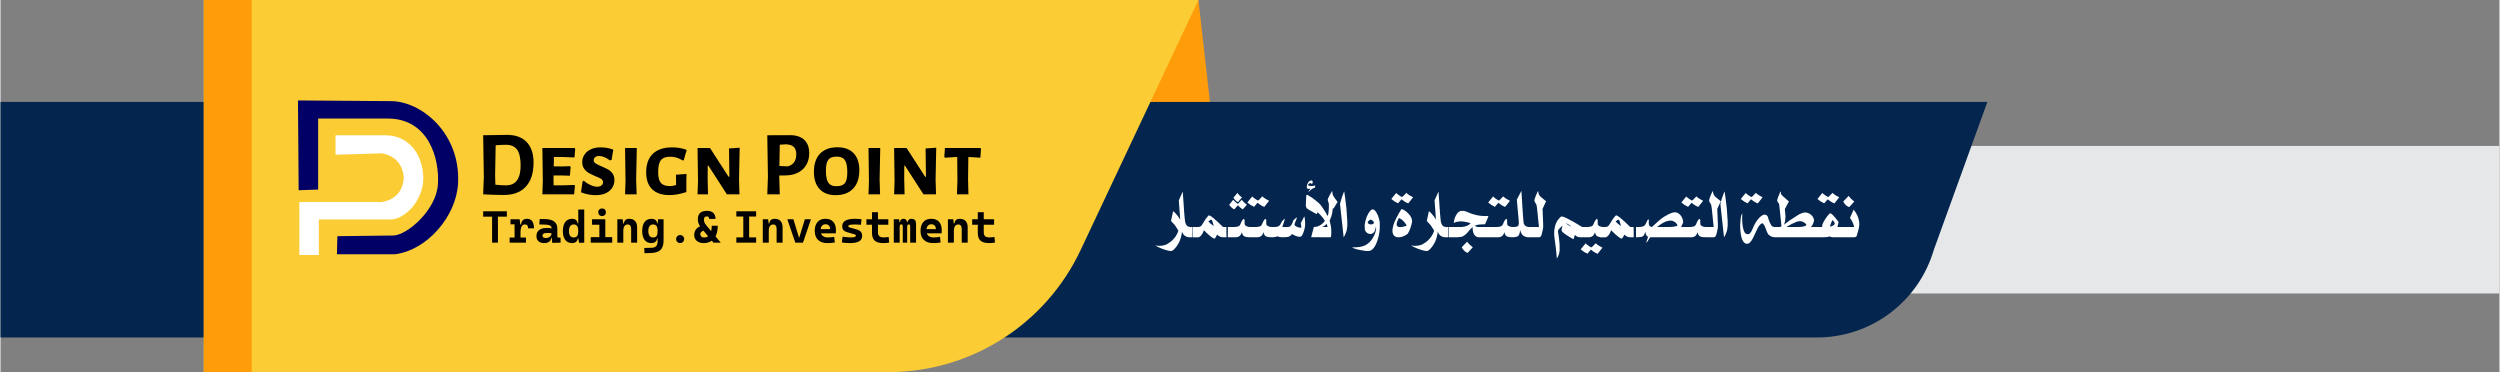 <?xml version="1.0" encoding="UTF-8"?> <svg xmlns="http://www.w3.org/2000/svg" xmlns:xlink="http://www.w3.org/1999/xlink" xmlns:xodm="http://www.corel.com/coreldraw/odm/2003" xml:space="preserve" width="3.5in" height="0.521in" version="1.1" shape-rendering="geometricPrecision" text-rendering="geometricPrecision" image-rendering="optimizeQuality" fill-rule="evenodd" clip-rule="evenodd" viewBox="0 0 4528.35 674.35"><rect x="0" y="0" width="4528.35" height="674.35" fill="#808080" stroke="none"/> <g id="Layer_x0020_1">  <polygon fill="#E6E7E8" fill-rule="nonzero" points="2925.6,531.81 4528.35,531.81 4528.35,264.44 2925.6,264.44 "></polygon> <polygon fill="#FE9C0A" fill-rule="nonzero" points="2170.75,0 2211.15,358.11 1691.55,336.44 "></polygon> <path fill="#03254E" fill-rule="nonzero" d="M3291.4 611.56l-3291.4 0 0 -426.87 3600.31 0 -97.08 268.15c-27.53,94.08 -113.8,158.72 -211.82,158.72z"></path> <path fill="#FBCC34" fill-rule="nonzero" d="M2170.75 0l-213.57 453.29c-63.58,134.94 -199.34,221.06 -348.52,221.06l-1240.31 0 0 -674.35 1802.4 0z"></path> <polygon fill="#FE9C0A" fill-rule="nonzero" points="368.35,674.35 455.17,674.35 455.17,0 368.35,0 "></polygon> <path fill="#000066" d="M540.27 344.73l-1.26 -162.73 169.04 1.26c54.27,0.41 125.68,57.69 121.1,148.85 -3.02,60.07 -56.68,121.85 -114.73,128.67l-104.79 0 0.8 -32.79 101.41 -1.26c24.39,-0.3 77.36,-45.36 80.73,-92.08 3.37,-46.73 -16.62,-119.84 -90.83,-119.84l-126.14 0 0 128.67 -35.32 1.26z"></path> <path fill="white" d="M607.13 280.4l0 -35.32 89.56 0c48.58,0 69.58,42.01 69.38,78.21 -0.22,41.26 -34.15,74.42 -59.29,74.42l-129.93 0 0 64.33 -35.32 0 0 -95.87 148.85 0c26.54,-4.36 38.91,-21.25 40.36,-44.15 -2.12,-25.08 -15.71,-39.25 -39.1,-44.15l-84.52 2.52z"></path> <path fill="black" fill-rule="nonzero" d="M917.72 244.41c15.46,0 27.44,4.32 35.75,12.97 8.31,8.64 12.47,21.12 12.47,37.25 0,18.95 -4.66,33.42 -13.97,43.56 -9.31,10.15 -22.61,15.13 -39.91,15.13 -5.15,0 -11.47,-0.17 -18.62,-0.33 -7.31,-0.17 -13.64,-0.5 -18.79,-0.84l1.17 -31.92 -1.17 -75.16 43.07 -0.66zm-1.66 91.45c17.62,0 26.44,-11.97 26.44,-36.08 0,-13.14 -2.16,-22.61 -6.32,-28.6 -4.32,-5.82 -10.97,-8.81 -20.12,-8.81 -5.82,0 -12.14,0.34 -18.79,0.83l-1 55.04 0.5 16.46c7.81,0.83 14.14,1.16 19.29,1.16z"></path> <path fill="black" fill-rule="nonzero" d="M1039.6 335.2l1.33 1.33 -1.5 15.63 -57.53 0 0.83 -24.94 -0.83 -59.03 58.36 0 1.17 1.66 -1.33 15.46 -21.62 -0.83 -15.63 0 -0.33 16.96 14.97 0.17 14.47 -0.5 1.16 1.5 -1.33 15.8 -15.8 -0.5 -13.8 0 -0.16 7.31 0.33 10.64 14.63 0 22.62 -0.66zm47.89 -68.18c7.98,0 15.63,1.33 22.95,4.16l-3.16 18.63 -2.99 0.83c-3.49,-2.66 -6.99,-4.66 -10.31,-5.99 -3.33,-1.33 -6.32,-2 -9.14,-2 -3.16,0 -5.49,0.67 -7.31,2.16 -1.83,1.49 -2.66,3.32 -2.66,5.49 0,2.33 1.17,4.16 3.33,5.65 2.16,1.5 5.65,3.32 10.48,5.32 4.99,2.16 9.14,3.99 12.3,5.82 3.16,1.83 5.82,4.16 8.15,7.31 2.16,3.16 3.33,7.15 3.33,11.97 0,4.82 -1.16,9.15 -3.66,13.3 -2.5,4.16 -6.32,7.65 -11.31,10.15 -5.15,2.49 -11.31,3.82 -18.79,3.82 -3.99,0 -8.31,-0.33 -12.97,-1.16 -4.82,-1 -9.31,-2.16 -13.8,-3.99l2.83 -19.62 2.16 -1.5c3.66,3.33 7.81,5.99 12.3,7.98 4.49,2 8.65,3 12.14,3 3.16,0 5.65,-0.83 7.65,-2.33 1.83,-1.5 2.83,-3.49 2.83,-5.82 0,-2.49 -1.17,-4.49 -3.33,-5.99 -2.33,-1.49 -5.82,-3.16 -10.64,-4.99 -4.99,-2.16 -8.98,-4.16 -12.14,-5.99 -3.16,-1.83 -5.99,-4.32 -8.15,-7.48 -2.33,-3.16 -3.49,-7.15 -3.49,-11.98 0,-4.99 1.33,-9.48 4.16,-13.64 2.66,-4.16 6.48,-7.31 11.64,-9.64 4.99,-2.33 10.81,-3.49 17.62,-3.49zm64.35 58.2l0.84 26.94 -20.95 0 0.83 -24.94 -0.83 -59.03 21.28 0 -1.17 57.03z"></path> <path fill="black" fill-rule="nonzero" d="M1217.19 267.02c9.31,0 18.12,1.5 26.27,4.66l-5.49 18.96 -1.83 0c-4.32,-2.5 -8.14,-4.16 -11.47,-5.15 -3.49,-1 -7.15,-1.5 -11.31,-1.5 -7.65,0 -13.14,2 -16.46,5.99 -3.49,4.16 -5.15,11.14 -5.15,21.12 0,6.65 0.67,11.81 2.16,15.63 1.5,3.83 3.83,6.48 6.99,7.98 3.16,1.66 7.31,2.5 12.8,2.5 3.33,0 6.82,-0.67 10.48,-2l0 -5.32 -0.17 -13.3 19.12 -1.33 -0.33 11.14 0 21.62c-10.81,3.66 -21.12,5.49 -30.6,5.49 -13.97,0 -24.44,-3.65 -31.59,-10.8 -7.15,-7.15 -10.64,-17.3 -10.64,-30.6 0,-14.63 4.16,-25.77 12.3,-33.59 8.15,-7.65 19.79,-11.48 34.92,-11.48zm121.05 58.53l0.83 26.6 -22.78 0 -33.59 -52.04 -1.17 0 -0.17 22.62 0.67 29.43 -18.95 0 0.83 -24.61 -0.83 -59.36 22.61 0 33.59 52.05 1.5 0 -0.66 -51.22 19.28 -1.33 -1.16 57.87zm92.29 -80.65c11.14,0 19.79,2.83 25.94,8.48 5.99,5.65 8.98,13.8 8.98,24.28 0,8.14 -1.83,15.13 -5.32,21.12 -3.49,6.15 -8.65,10.8 -15.13,14.14 -6.65,3.32 -14.47,4.99 -23.28,4.99l-10.64 0 0 0.33 1 33.92 -22.62 0 1.16 -31.92 -1.16 -75.16 41.07 -0.17zm-3.83 56.54c10.14,-2.83 15.3,-10.15 15.3,-21.79 0,-5.99 -1.5,-10.47 -4.49,-13.47 -3.16,-2.83 -7.81,-4.49 -14.14,-4.66l-11.3 0.67 -0.67 38.58 15.3 0.67zm89.96 -34.59c12.64,0 22.45,3.66 29.27,10.81 6.82,7.15 10.31,17.46 10.31,30.59 0,14.47 -3.66,25.61 -11.15,33.43 -7.48,7.98 -18.12,11.97 -31.76,11.97 -12.47,0 -22.28,-3.66 -29.1,-11.14 -6.82,-7.31 -10.3,-17.62 -10.3,-31.09 0,-14.14 3.65,-25.11 11.13,-32.93 7.49,-7.81 17.96,-11.64 31.6,-11.64zm-1.83 16.96c-6.82,0 -11.81,1.82 -14.63,5.49 -2.99,3.83 -4.49,10.14 -4.49,19.29 0,7.31 0.66,12.97 1.99,17.13 1.17,4.16 3.33,7.15 6.16,8.98 2.82,1.83 6.48,2.66 11.3,2.66 6.98,0 11.98,-1.83 14.97,-5.49 2.83,-3.66 4.32,-10.14 4.32,-19.29 0,-7.31 -0.67,-13.14 -2,-17.29 -1.33,-4.16 -3.32,-6.98 -6.15,-8.81 -2.83,-1.83 -6.65,-2.66 -11.48,-2.66z"></path> <path fill="black" fill-rule="nonzero" d="M1592.99 325.23l0.84 26.94 -20.95 0 0.83 -24.94 -0.83 -59.03 21.28 0 -1.17 57.03zm101.44 0.33l0.83 26.6 -22.78 0 -33.58 -52.04 -1.17 0 -0.17 22.62 0.67 29.43 -18.95 0 0.83 -24.61 -0.83 -59.36 22.61 0 33.59 52.05 1.5 0 -0.67 -51.22 19.29 -1.33 -1.16 57.87z"></path> <polygon fill="black" fill-rule="nonzero" points="1776.74,269.85 1775.57,285.82 1758.61,284.65 1753.79,284.65 1753.29,325.23 1753.96,352.16 1733.17,352.16 1734,327.22 1733.67,284.65 1728.85,284.65 1711.55,285.82 1710.22,284.16 1711.39,268.19 1775.57,268.19 "></polygon> <path fill="black" fill-rule="nonzero" d="M890.81 439.69l0 -56.82 10.55 0 0 56.82 -10.55 0zm-16.16 -47.09l0 -9.72 42.88 0 0 9.72 -42.88 0z"></path> <path fill="black" fill-rule="nonzero" d="M942.29 421.44l-2.48 -14.6 3.64 0c0.42,-6.91 4.03,-10.37 10.82,-10.37 4.02,0 7.1,1.47 9.24,4.44 2.14,2.96 3.21,7.22 3.21,12.81l-10.78 0c0,-2.51 -0.45,-4.31 -1.37,-5.41 -0.9,-1.09 -2.38,-1.64 -4.43,-1.64 -2.63,0 -4.61,1.27 -5.91,3.82 -1.3,2.54 -1.95,6.19 -1.95,10.94zm-19.72 18.25l0 -9.29 29.62 0 0 9.29 -29.62 0zm8.94 0l0 -42.41 9.19 0 1.59 12.15 0 30.25 -10.78 0zm-7.35 -33.13l0 -9.27 15.97 0 0.79 9.27 -16.76 0z"></path> <path fill="black" fill-rule="nonzero" d="M999.72 440.09l-0.92 -12.57 -0.16 -5.52 0 -8.28c0,-2.27 -0.97,-3.93 -2.89,-4.99 -1.94,-1.05 -4.8,-1.64 -8.61,-1.75l-10.82 -0.27 0.8 -9.85 9.23 0.13c7.66,0.11 13.36,1.62 17.09,4.55 3.72,2.9 5.59,7.17 5.59,12.78l0 15.68 5.86 0.88 0 8.81 -15.16 0.4zm-14.34 0.41c-4.49,0 -8,-1.11 -10.49,-3.33 -2.51,-2.21 -3.76,-5.35 -3.76,-9.44 0,-4.75 1.65,-8.38 4.92,-10.92 3.27,-2.53 7.92,-3.8 13.93,-3.8 2.32,0 4.32,0.12 6.01,0.36 1.69,0.24 3.41,0.61 5.14,1.12l-1.76 8.44c-1.71,-0.4 -3.24,-0.63 -4.59,-0.7 -1.36,-0.07 -2.78,-0.1 -4.28,-0.1 -5.59,0 -8.38,1.6 -8.38,4.79 0,1.45 0.5,2.54 1.51,3.31 1.02,0.76 2.5,1.15 4.45,1.15 2.34,0 4.29,-0.45 5.86,-1.32 1.58,-0.89 2.76,-2.01 3.55,-3.36 0.77,-1.37 1.17,-2.76 1.17,-4.21l0 -2.64 1.51 10.89 -3.39 0 1.4 -1.29c-0.08,2.46 -0.64,4.51 -1.68,6.15 -1.03,1.64 -2.5,2.87 -4.38,3.67 -1.88,0.82 -4.12,1.23 -6.73,1.23z"></path> <path fill="black" fill-rule="nonzero" d="M1035.66 440.49c-5.25,0 -9.33,-1.89 -12.25,-5.68 -2.91,-3.8 -4.38,-9.22 -4.38,-16.29 0,-7 1.46,-12.44 4.38,-16.28 2.92,-3.84 7.02,-5.76 12.32,-5.76 3.1,0 5.44,0.69 7.05,2.1 1.6,1.39 2.65,3.52 3.13,6.38l3.52 0 -2.49 13.56c0,-4.11 -0.68,-7.1 -2.06,-9 -1.36,-1.89 -3.43,-2.84 -6.2,-2.84 -2.74,0 -4.87,1.03 -6.35,3.1 -1.49,2.06 -2.24,4.99 -2.24,8.74 0,3.89 0.72,6.83 2.19,8.81 1.44,1.97 3.58,2.96 6.4,2.96 3.08,0 5.24,-0.95 6.45,-2.82 1.21,-1.85 1.81,-4.85 1.81,-8.96l2.88 13.48 -3.75 0c-0.42,2.84 -1.53,4.96 -3.31,6.36 -1.78,1.42 -4.16,2.13 -7.11,2.13zm12.86 -0.41l-1.57 -8.4 0 -52.02 10.82 0 0 60.02 -9.26 0.4z"></path> <path fill="black" fill-rule="nonzero" d="M1085.17 439.69l0 -40.02 10.78 0 0 40.02 -10.78 0zm-15.64 0l0 -9.99 16.45 0 0 9.99 -16.45 0zm25.63 0l0 -9.99 13.33 0 0 9.99 -13.33 0zm-23.24 -32.41l0 -9.99 24.03 0 0 9.99 -24.03 0zm18.17 -15.72c-2.06,0 -3.72,-0.64 -4.99,-1.93 -1.28,-1.28 -1.93,-2.95 -1.93,-5 0,-2.06 0.64,-3.73 1.93,-5 1.27,-1.28 2.93,-1.93 4.99,-1.93 2.05,0 3.71,0.64 4.99,1.93 1.28,1.27 1.92,2.93 1.92,5 0,2.05 -0.64,3.71 -1.92,5 -1.28,1.28 -2.94,1.93 -4.99,1.93z"></path> <path fill="black" fill-rule="nonzero" d="M1142.79 439.69l0 -24.92c0,-2.57 -0.52,-4.53 -1.57,-5.93 -1.06,-1.38 -2.55,-2.07 -4.5,-2.07 -5.42,0 -8.15,3.92 -8.15,11.76l-2.47 -13.56 3.51 0c0.4,-2.86 1.36,-4.99 2.9,-6.38 1.55,-1.41 3.9,-2.1 7.03,-2.1 4.47,0 7.94,1.37 10.39,4.08 2.44,2.72 3.66,6.56 3.66,11.53l0 27.6 -10.82 0zm-25.04 0l0 -42.41 9.66 0 1.16 8.96 0 33.45 -10.82 0z"></path> <path fill="black" fill-rule="nonzero" d="M1166.92 458.81l-0.4 -9.44 13.57 -0.39c3.72,-0.11 6.43,-1.15 8.11,-3.1 1.68,-1.97 2.51,-4.85 2.51,-8.67l0 -30.96 0.8 -8.96 10.02 0 0 38.65c0,7.54 -1.77,13.11 -5.3,16.7 -3.54,3.58 -9.18,5.52 -16.94,5.78l-12.37 0.4zm12.5 -18.32c-5.25,0 -9.33,-1.89 -12.24,-5.68 -2.92,-3.8 -4.38,-9.22 -4.38,-16.29 0,-7 1.46,-12.44 4.38,-16.28 2.91,-3.84 7.01,-5.76 12.32,-5.76 3.22,0 5.67,0.69 7.34,2.1 1.67,1.39 2.74,3.52 3.24,6.38l3.12 0 -2.48 13.56c0,-4.11 -0.68,-7.1 -2.06,-9 -1.37,-1.89 -3.44,-2.84 -6.2,-2.84 -2.74,0 -4.86,1.03 -6.35,3.1 -1.48,2.06 -2.24,4.99 -2.24,8.74 0,3.89 0.72,6.83 2.18,8.81 1.45,1.97 3.59,2.96 6.41,2.96 3.08,0 5.24,-0.95 6.45,-2.82 1.21,-1.85 1.81,-4.85 1.81,-8.96l2.87 13.48 -3.74 0c-0.43,2.84 -1.53,4.96 -3.32,6.36 -1.78,1.42 -4.16,2.13 -7.11,2.13z"></path> <path fill="black" fill-rule="nonzero" d="M1231.54 440.49c-2.04,0 -3.75,-0.71 -5.15,-2.13 -1.42,-1.41 -2.11,-3.11 -2.11,-5.12 0,-2.05 0.7,-3.78 2.11,-5.21 1.41,-1.41 3.12,-2.11 5.15,-2.11 2.02,0 3.73,0.71 5.15,2.11 1.4,1.42 2.11,3.14 2.11,5.17 0,2.01 -0.71,3.71 -2.11,5.15 -1.42,1.42 -3.13,2.14 -5.15,2.14z"></path> <path fill="black" fill-rule="nonzero" d="M1291.91 439.69l-20.28 -24.32c-2.82,-3.33 -4.88,-6.38 -6.16,-9.12 -1.27,-2.75 -1.91,-5.51 -1.91,-8.25 0,-5.49 1.36,-9.52 4.09,-12.09 2.73,-2.55 7.02,-3.84 12.88,-3.84l-0.51 10.05c-1.84,0 -3.19,0.48 -4.06,1.44 -0.86,0.96 -1.29,2.47 -1.29,4.52 0,1.79 0.34,3.48 1.02,5.07 0.68,1.58 1.71,3.21 3.09,4.86l26.28 31.68 -13.14 0zm-17.97 0.8c-5.07,0 -9.14,-1.33 -12.24,-3.98 -3.11,-2.65 -4.66,-6.19 -4.66,-10.58 0,-4.65 1.37,-8.46 4.13,-11.45 2.77,-2.98 6.67,-4.86 11.72,-5.64l4.4 8.21c-2.9,0.47 -5.16,1.33 -6.77,2.59 -1.61,1.26 -2.41,2.77 -2.41,4.56 0,1.87 0.61,3.37 1.85,4.52 1.24,1.15 2.87,1.72 4.93,1.72 4.45,0 7.88,-1.86 10.3,-5.57 2.41,-3.73 3.63,-9 3.63,-15.83l10.94 0c0,10 -2.26,17.75 -6.77,23.23 -4.51,5.48 -10.86,8.22 -19.06,8.22zm10.22 -43.7c0,-1.49 -0.37,-2.64 -1.09,-3.46 -0.71,-0.82 -1.75,-1.22 -3.07,-1.22l0.51 -10.05c4.81,0 8.55,1.28 11.21,3.84 2.64,2.57 3.97,6.2 3.97,10.89l-11.53 0z"></path> <path fill="black" fill-rule="nonzero" d="M1346.02 439.69l0 -56.82 10.55 0 0 56.82 -10.55 0zm-12.62 0l0 -9.52 35.86 0 0 9.52 -35.86 0zm0 -47.34l0 -9.48 35.86 0 0 9.48 -35.86 0z"></path> <path fill="black" fill-rule="nonzero" d="M1406.35 439.69l0 -24.92c0,-2.57 -0.51,-4.53 -1.56,-5.93 -1.06,-1.38 -2.55,-2.07 -4.5,-2.07 -5.42,0 -8.15,3.92 -8.15,11.76l-2.47 -13.56 3.52 0c0.39,-2.86 1.36,-4.99 2.9,-6.38 1.55,-1.41 3.9,-2.1 7.03,-2.1 4.47,0 7.94,1.37 10.39,4.08 2.44,2.72 3.67,6.56 3.67,11.53l0 27.6 -10.82 0zm-25.03 0l0 -42.41 9.66 0 1.16 8.96 0 33.45 -10.82 0z"></path> <polygon fill="black" fill-rule="nonzero" points="1440.23,439.69 1425.74,397.28 1436.75,397.28 1446.81,430.17 1447.53,430.17 1457.59,397.28 1468.62,397.28 1454.13,439.69 "></polygon> <path fill="black" fill-rule="nonzero" d="M1498.45 440.49c-7.32,0 -12.97,-1.91 -16.97,-5.71 -3.99,-3.8 -6,-9.26 -6,-16.39 0,-6.92 1.7,-12.32 5.09,-16.16 3.4,-3.84 8.18,-5.76 14.35,-5.76 6.03,0 10.69,1.77 14,5.32 3.31,3.54 4.97,8.7 4.97,15.47 0,1.93 -0.09,3.76 -0.29,5.49l-31.02 0 0 -7.52 20.67 0c0,-2.85 -0.72,-5.04 -2.16,-6.57 -1.46,-1.52 -3.49,-2.28 -6.09,-2.28 -2.85,0 -5.04,1.01 -6.58,3.04 -1.56,2.01 -2.32,4.87 -2.32,8.58 0,4 1.15,7.04 3.45,9.12 2.3,2.08 5.58,3.13 9.84,3.13 1.95,0 3.85,-0.11 5.7,-0.3 1.84,-0.2 3.75,-0.47 5.68,-0.82l1.03 10.24c-2.71,0.47 -5.19,0.77 -7.43,0.91 -2.24,0.14 -4.21,0.2 -5.94,0.2z"></path> <path fill="black" fill-rule="nonzero" d="M1539.75 440.49c-3.23,0 -6.08,-0.11 -8.57,-0.3 -2.48,-0.2 -4.68,-0.5 -6.57,-0.9l1.28 -10.37c3.35,0.42 6.17,0.75 8.46,0.96 2.29,0.22 4.09,0.33 5.4,0.33 3.61,0 6.24,-0.24 7.86,-0.75 1.62,-0.49 2.43,-1.28 2.43,-2.37 0,-0.64 -0.19,-1.15 -0.6,-1.52 -0.39,-0.38 -1.03,-0.7 -1.91,-0.96l-13.78 -4c-2.82,-0.83 -4.95,-2.09 -6.36,-3.78 -1.43,-1.7 -2.14,-3.97 -2.14,-6.83 0,-4.56 1.92,-7.95 5.75,-10.17 3.83,-2.24 9.65,-3.35 17.45,-3.35 1.81,0 3.69,0.07 5.65,0.2 1.95,0.12 4.02,0.33 6.2,0.6l-1.16 10.04c-2.41,-0.22 -4.54,-0.36 -6.34,-0.44 -1.81,-0.08 -3.35,-0.12 -4.59,-0.12 -4.18,0 -7.21,0.23 -9.09,0.69 -1.88,0.47 -2.81,1.23 -2.81,2.31 0,0.65 0.19,1.17 0.57,1.53 0.38,0.37 0.99,0.67 1.81,0.9l11.87 3.29c3.64,0.98 6.37,2.42 8.17,4.29 1.78,1.88 2.68,4.33 2.68,7.35 0,4.51 -1.77,7.87 -5.34,10.07 -3.57,2.2 -9.01,3.3 -16.33,3.3z"></path> <path fill="black" fill-rule="nonzero" d="M1599.92 440.49c-7.29,0 -12.57,-1.47 -15.81,-4.41 -3.24,-2.94 -4.88,-7.63 -4.88,-14.08l0 -5.52 10.78 0 0 4.48c0,3.25 0.83,5.61 2.48,7.06 1.65,1.45 4.39,2.19 8.23,2.19 1.21,0 2.52,-0.08 3.91,-0.21 1.38,-0.15 2.97,-0.35 4.78,-0.59l0.97 10.12c-1.76,0.33 -3.48,0.56 -5.15,0.72 -1.68,0.16 -3.45,0.24 -5.32,0.24zm-20.69 -21.5l0 -34.53 10.78 0 0 34.53 -10.78 0zm-10.14 -11.76l0 -9.96 39.69 0 0 9.96 -39.69 0z"></path> <path fill="black" fill-rule="nonzero" d="M1648.4 439.69l0 -28.73c0,-2.92 -0.85,-4.4 -2.55,-4.4 -1.93,0 -2.88,1.58 -2.88,4.77l-2.87 -8.77 3.59 0c0.24,-1.88 0.98,-3.37 2.22,-4.45 1.24,-1.1 2.86,-1.62 4.89,-1.62 2.85,0 4.94,0.79 6.24,2.36 1.32,1.57 1.97,4.13 1.97,7.64l0 33.22 -10.62 0zm-29.71 0l0 -42.41 9.7 0 0.97 8.96 0 33.45 -10.67 0zm16.26 0l0 -29.53c0,-2.4 -0.86,-3.61 -2.57,-3.61 -2.02,0 -3.03,1.58 -3.03,4.77l-2.48 -8.77 3.04 0c0.59,-4.06 2.73,-6.08 6.42,-6.08 2.06,0 3.66,0.76 4.85,2.28 1.19,1.51 1.78,3.82 1.78,6.92l0 34.01 -8.02 0z"></path> <path fill="black" fill-rule="nonzero" d="M1690.13 440.49c-7.32,0 -12.97,-1.91 -16.97,-5.71 -3.99,-3.8 -6,-9.26 -6,-16.39 0,-6.92 1.7,-12.32 5.1,-16.16 3.39,-3.84 8.18,-5.76 14.35,-5.76 6.03,0 10.69,1.77 14,5.32 3.31,3.54 4.98,8.7 4.98,15.47 0,1.93 -0.1,3.76 -0.29,5.49l-31.02 0 0 -7.52 20.67 0c0,-2.85 -0.72,-5.04 -2.16,-6.57 -1.46,-1.52 -3.49,-2.28 -6.09,-2.28 -2.85,0 -5.04,1.01 -6.58,3.04 -1.56,2.01 -2.32,4.87 -2.32,8.58 0,4 1.15,7.04 3.45,9.12 2.3,2.08 5.58,3.13 9.84,3.13 1.95,0 3.85,-0.11 5.7,-0.3 1.84,-0.2 3.75,-0.47 5.68,-0.82l1.03 10.24c-2.71,0.47 -5.19,0.77 -7.43,0.91 -2.24,0.14 -4.21,0.2 -5.94,0.2z"></path> <path fill="black" fill-rule="nonzero" d="M1741.8 439.69l0 -24.92c0,-2.57 -0.52,-4.53 -1.57,-5.93 -1.06,-1.38 -2.55,-2.07 -4.5,-2.07 -5.42,0 -8.15,3.92 -8.15,11.76l-2.47 -13.56 3.51 0c0.4,-2.86 1.37,-4.99 2.9,-6.38 1.55,-1.41 3.9,-2.1 7.03,-2.1 4.47,0 7.93,1.37 10.38,4.08 2.45,2.72 3.67,6.56 3.67,11.53l0 27.6 -10.82 0zm-25.04 0l0 -42.41 9.66 0 1.16 8.96 0 33.45 -10.82 0z"></path> <path fill="black" fill-rule="nonzero" d="M1791.61 440.49c-7.29,0 -12.57,-1.47 -15.81,-4.41 -3.24,-2.94 -4.88,-7.63 -4.88,-14.08l0 -5.52 10.78 0 0 4.48c0,3.25 0.83,5.61 2.48,7.06 1.65,1.45 4.39,2.19 8.23,2.19 1.21,0 2.52,-0.08 3.91,-0.21 1.38,-0.15 2.97,-0.35 4.78,-0.59l0.97 10.12c-1.76,0.33 -3.47,0.56 -5.15,0.72 -1.68,0.16 -3.45,0.24 -5.32,0.24zm-20.69 -21.5l0 -34.53 10.78 0 0 34.53 -10.78 0zm-10.14 -11.76l0 -9.96 39.69 0 0 9.96 -39.69 0z"></path> <g> <path fill="white" fill-rule="nonzero" d="M2124.91 382.73c2.45,1.65 5.32,4.63 8.62,8.91 3.27,4.28 5.51,8.59 6.71,12.87 1.18,4.27 1.51,8.84 1,13.62 -1.13,10.28 -3.69,18.54 -7.72,24.83 -4.05,6.29 -7.69,10.2 -10.89,11.75 -2.66,0.4 -6.69,-0.25 -12.04,-2.01 -5.35,-1.76 -9.56,-3.38 -12.55,-4.88 -2.99,-1.51 -4.75,-2.62 -5.29,-3.31 2.45,0.69 4.72,1.04 6.81,1.01 2.09,-0.04 4.45,-0.25 7.05,-0.69 2.6,-0.43 4.9,-1.18 6.89,-2.23 2,-1.08 4.27,-2.55 6.78,-4.38 2.51,-1.83 5.14,-4.53 7.86,-8.08 2.72,-3.56 4.81,-7.58 6.23,-12.08 -3.3,-6 -6.26,-10.27 -8.83,-12.83 -2.57,-2.55 -4.05,-4.24 -4.45,-5.1l3.81 -17.39zm17.43 -35.62c2.08,33.31 3.57,51.71 4.39,55.2 0.82,3.52 2.15,5.96 3.99,7.37 1.84,1.4 4.78,1.98 8.77,1.69l0 18.58 -5.89 0c-7.29,-0.75 -11.77,-5.21 -13.49,-13.37 -1.42,-5.25 -3.06,-23.11 -4.93,-53.55l7.17 -15.92zm73.01 64.25l6.03 0 0.17 18.58 -6.04 0c-4.33,0 -7.9,-1.61 -10.74,-4.81 -2.45,4.85 -4.14,7.29 -5.14,7.29 -1,0 -3.06,-1.19 -6.23,-3.56 -3.18,-2.37 -7.45,-6.26 -12.77,-11.68 -2.45,7.29 -5.75,11.6 -9.83,12.86l-10.43 0 -0.15 -18.68 9.53 0c2.24,0 3.94,-0.43 5.12,-1.29 1.15,-0.87 2.36,-2.48 3.66,-4.81 1.27,-2.34 2.9,-4.93 4.87,-7.76 1.97,-2.84 3.84,-5.14 5.66,-6.94 1.78,-1.76 10.55,5.18 26.31,20.81zm-26.58 -10.31c1.81,2.51 5.05,5.39 9.68,8.59 -1.21,-4.49 -1.97,-7.34 -2.3,-8.49 -0.33,-1.15 -0.85,-2.08 -1.48,-2.84 -0.66,-0.72 -2.63,0.18 -5.89,2.74zm49.36 28.89l-14.12 0 0.09 -18.58 12.67 0c3.96,-0.4 6.5,-1 7.65,-1.83 1.15,-0.79 2.24,-2.52 3.23,-5.14 1,-2.62 2.06,-4.63 3.18,-6.07 1.12,-1.4 2.03,-1.87 2.73,-1.37 0.69,0.54 0.97,1.76 0.85,3.66 -0.12,1.91 -0.09,3.67 0.06,5.25 0.15,1.61 1.21,2.91 3.21,3.95 1.97,1.04 4.18,1.55 6.57,1.55l2.75 0 0.21 18.58c-2.52,0 -4.93,-0.07 -7.26,-0.18 -2.36,-0.1 -4.48,-0.68 -6.38,-1.65 -1.91,-0.97 -3.27,-3.44 -4.15,-7.44 -1.67,6.18 -5.41,9.27 -11.28,9.27zm4.14 -60.48l6.96 -7.44c2.51,3.31 5.62,6.33 9.31,9.06l-7.41 8.3c-3.3,-1.94 -6.23,-4.42 -8.81,-7.44l-6.56 7.44c-3.33,-1.4 -6.41,-4.17 -9.26,-8.3l7.23 -9.06c2.51,3.02 5.35,5.5 8.53,7.44zm0 -3.16c-3.17,-1.61 -5.9,-4.31 -8.1,-8.08l7.29 -8.73c2.57,3.74 5.3,6.47 8.23,8.16l-7.42 8.66zm35.09 63.64l-14.12 0 0.09 -18.58 12.67 0c3.96,-0.4 6.5,-1 7.65,-1.83 1.15,-0.79 2.24,-2.52 3.23,-5.14 1,-2.62 2.06,-4.63 3.18,-6.07 1.12,-1.4 2.03,-1.87 2.73,-1.37 0.7,0.54 0.97,1.76 0.85,3.66 -0.12,1.91 -0.09,3.67 0.06,5.25 0.15,1.61 1.21,2.91 3.2,3.95 1.97,1.04 4.17,1.55 6.57,1.55l2.75 0 0.21 18.58c-2.52,0 -4.93,-0.07 -7.26,-0.18 -2.36,-0.1 -4.48,-0.68 -6.38,-1.65 -1.91,-0.97 -3.27,-3.44 -4.15,-7.44 -1.66,6.18 -5.41,9.27 -11.28,9.27zm1.24 -66.59c0.75,0 3.42,-2.52 7.92,-7.51 3.42,3.09 7.5,5.78 12.28,8.05l-8.8 11.06c-0.31,0 -1.6,-0.61 -3.91,-1.79 -2.3,-1.19 -5.05,-3.09 -8.29,-5.68 -2.02,2.23 -4.12,4.68 -6.26,7.3l-6.38 -3.42 -5.81 -4.46 8.8 -10.89c0.85,1 2.69,2.48 5.51,4.42 2.82,1.94 4.45,2.91 4.93,2.91zm83.93 28.78c0.64,1.11 1.12,4.13 1.48,9.05 0.33,4.93 0.09,9.13 -0.73,12.54 -0.85,3.42 -1.81,6.51 -2.93,9.23 -1.12,2.77 -2.24,4.53 -3.38,5.32 -1.18,0.83 -3.09,0.97 -5.75,0.5 -2.66,-0.46 -6.29,-2.01 -10.92,-4.59 -1.97,2.26 -3.57,3.7 -4.75,4.24 -1.21,0.53 -2.78,0.93 -4.75,1.15 -1.97,0.25 -4.69,0.36 -8.17,0.36 -3.47,0 -6.35,-0.65 -8.65,-1.91 -1.91,1.19 -4.93,1.83 -9.01,1.91l-3.39 0 0 -18.51 4.02 -0.07 4.78 0c3.5,-0.4 5.93,-1.29 7.26,-2.66 1.3,-1.37 2.39,-3.13 3.27,-5.28 0.88,-2.12 2.96,-4.64 6.32,-7.51 -0.28,2.26 -0.94,4.85 -1.94,7.76 -1,2.94 -1.91,5.5 -2.66,7.69 6.68,0.46 11.2,0.18 13.52,-0.83 2.33,-1 4.48,-4.63 6.44,-10.92 2.36,-2.91 4.66,-4.74 6.93,-5.57 -3.35,8.23 -4.96,12.68 -4.75,13.37 0.18,0.68 1.03,1.51 2.51,2.48 1.48,0.97 3.18,1.72 5.08,2.23 1.91,0.54 3.51,0.65 4.8,0.32 -0.06,-3.2 -0.39,-5.79 -1.02,-7.83l6.38 -12.47zm20.15 -55.84c0,0.18 -0.03,0.29 -0.06,0.36 -0.09,0.39 -0.24,0.9 -0.45,1.44 -0.21,0.58 -0.43,1.33 -0.64,2.23l-0.78 0.11c-1,0.28 -1.97,0.71 -2.88,1.25 -0.45,0.29 -0.87,0.5 -1.27,0.65 -0.42,0.18 -0.88,0.54 -1.36,1.08 -1.78,1.61 -3.66,3.23 -5.65,4.88 0.21,-0.5 0.69,-1.37 1.42,-2.59l2.81 -3.59 -4.23 0c-1.21,-0.04 -1.97,-0.54 -2.27,-1.44 -0.24,-1.25 -0.28,-2.48 -0.12,-3.66 0.18,-1.26 0.61,-2.69 1.27,-4.24 0.63,-1.55 1.45,-2.77 2.42,-3.74 0.94,-0.94 2.09,-1.58 3.45,-1.98 0.24,-0.07 0.6,-0.11 1.12,-0.11 0.51,0.04 0.99,0.21 1.45,0.54 0.45,0.32 0.75,0.9 0.94,1.69 0.06,1.73 -0.37,3.23 -1.3,4.49 -1.6,-2.12 -3.57,-2.34 -5.9,-0.61 -0.57,0.5 -1.09,1.26 -1.51,2.3 1.72,1.44 4.17,2.05 7.35,1.79l5.35 -0.79 0.21 0.04 0.37 -0.18 0.27 0.08zm30.16 10.2c0.51,-0.04 0.76,0.36 0.7,1.22 -0.09,0.9 -0.06,1.83 0.06,2.88 0.12,1.04 0.57,2.34 1.36,3.95 0.78,1.61 3.08,4.96 6.9,10.02l1.15 1.29 -0.99 1.51 -3.75 6.21c-0.7,1.29 -1.57,2.81 -2.66,4.49l-1.3 -1c-0.48,6.18 -1.3,10.96 -2.48,14.34 -1.18,3.41 -2.3,6.39 -3.36,8.94l0.42 0.86c1.4,6.15 2.21,10.21 2.42,12.26 0.21,2.05 0.27,4.28 0.18,6.68 -0.09,2.41 -0.12,4.21 -0.09,5.32 0.03,1.15 -0.28,2.62 -0.94,4.46l-35.42 -0.07 4.84 -18.51c1.03,-0.11 1.85,-0.22 2.49,-0.25 0.63,-0.04 1.63,-0.17 3.02,-0.46 1.39,-0.25 3.06,-0.9 4.99,-1.94 1.94,-1.04 3.78,-2.37 5.56,-3.99 1.76,-1.62 3.03,-3.13 3.85,-4.49 -1.24,-2.62 -3.48,-5.75 -6.72,-9.34 -3.23,-3.59 -5.53,-5.75 -6.84,-6.43l-0.57 3.41 -2.3 -0.68c-1.21,-0.58 -2.63,-1.37 -4.27,-2.37l-8.34 -4.81c-1.22,-0.68 -2.49,-1.54 -3.79,-2.58 -0.93,-1.48 -1.48,-3.24 -1.63,-5.29 0.42,-9.52 0.67,-15.09 0.7,-16.64 0.03,-1.54 0.73,-2.37 2.11,-2.48l8.08 4.96c1.15,0.68 2.39,1.65 3.75,2.84 1.18,0.68 2.46,1.65 3.82,2.91 1,0.65 2.18,1.58 3.47,2.84l3.51 3.23c1.36,1.47 3.17,3.95 5.47,7.37 2.27,3.41 4.02,6.11 5.24,8.05 1.18,1.98 2.32,4.13 3.44,6.47 1.57,-3.67 2.3,-10.74 2.21,-21.27 -0.09,-1.66 -0.48,-3.31 -1.21,-4.96l-0.94 -3.35 0.58 -2.15 2.18 -4.71c0.63,-1.44 1.45,-2.91 2.45,-4.46l2.66 -4.28zm-9.89 59.22c-2.45,2.69 -5.14,4.56 -8.02,5.64l9.84 0c-0.33,-1.91 -0.94,-3.77 -1.82,-5.64zm37.51 -5.93c0.15,4.46 0.15,8.02 -0.06,10.71 -0.42,4.14 -1.03,7.29 -1.78,9.49 -0.79,2.23 -1.54,4.1 -2.24,5.57 -0.72,1.48 -1.54,3.02 -2.48,4.64l-6.57 -60.12c-0.03,-1.04 0.64,-3.74 2.03,-8.08l1.4 -4.6c0.6,-1.91 1.33,-3.81 2.14,-5.75l1.03 -2.92 0.97 -1.9 1.75 12.07 2.18 18.18 0.21 2.98 0.69 9.63 0.36 5.96 0.37 4.13zm38.38 55.02c-3.33,0.25 -8.62,-0.36 -15.85,-1.87 -7.26,-1.51 -11.89,-3.09 -13.86,-4.74 10.22,0.29 18.15,-0.94 23.8,-3.63 6.14,-3.27 10.95,-8.12 14.49,-14.52 3.48,-6.47 5.27,-12 5.38,-16.64 -0.09,-0.97 -0.24,-1.83 -0.48,-2.59 -0.72,4.13 -1.48,6.87 -2.27,8.2 -0.78,1.32 -1.57,2.3 -2.33,2.91 -0.79,0.61 -1.75,1.15 -2.9,1.69 -1.15,0.54 -2.87,0.58 -5.2,0.07 -2.33,-0.5 -4.51,-2.26 -6.47,-5.31 -0.91,-1.76 -1.3,-5.32 -1.18,-10.64 0.39,-4.14 1.63,-9.17 3.78,-15.06 3.9,-8.59 7.38,-13.01 10.43,-13.26 3.18,-0.25 6.38,3.31 9.68,10.68 2.45,6.14 3.6,11.46 3.51,16.02 0.39,10.35 -0.97,20.12 -4.12,29.32 -4.36,12.9 -9.83,19.34 -16.43,19.37zm10.38 -50.67c-0.39,-1.4 -1.18,-2.73 -2.36,-3.99 -1.21,-1.22 -2.54,-1.94 -3.99,-2.15 -1.24,0.11 -2.45,0.83 -3.63,2.15 -1.21,1.33 -1.87,2.52 -1.97,3.48 1.05,1.4 2.36,2.3 3.93,2.77 1.55,0.46 2.91,0.5 4.05,0.11 1.15,-0.36 2.48,-1.16 3.96,-2.37zm68.52 -4.85l0.21 2.66c-0.63,3.27 -1.67,7 -3.09,11.25 -1.42,4.27 -3.05,7.69 -4.84,10.31 -3.6,2.91 -7.53,4.89 -11.86,5.89 -4.32,1.04 -7.83,0.83 -10.52,-0.61 -2.72,-1.4 -4.42,-3.92 -5.08,-7.47 -0.69,-3.56 0,-8.62 2.09,-15.16 2.09,-6.5 6.78,-15.7 14.06,-27.53 4.09,1.33 7.93,3.77 11.53,7.41 3.6,3.63 5.93,7.04 6.93,10.24l0.58 3.02zm-9.44 9.6c-3.75,-6.79 -8.44,-11.43 -14.07,-13.91 -2.45,3.88 -3.87,7.37 -4.26,10.42 -0.4,3.05 0.82,5.03 3.63,5.86 2.78,0.86 7.69,0.07 14.7,-2.37zm-8.8 -51.93c0.75,0 3.42,-2.48 7.93,-7.47 3.41,3.09 7.5,5.79 12.28,8.05l-8.81 11.07c-0.3,0 -1.6,-0.61 -3.9,-1.8 -2.3,-1.19 -5.05,-3.09 -8.29,-5.68 -2.03,2.23 -4.11,4.68 -6.26,7.3l-6.38 -3.42 -5.81 -4.45 8.8 -10.89c0.85,0.97 2.69,2.45 5.51,4.39 2.81,1.94 4.45,2.91 4.93,2.91zm48.88 25.77c2.45,1.65 5.32,4.63 8.62,8.91 3.27,4.28 5.51,8.59 6.71,12.87 1.18,4.27 1.51,8.84 1,13.62 -1.12,10.28 -3.69,18.54 -7.72,24.83 -4.05,6.29 -7.69,10.2 -10.89,11.75 -2.66,0.4 -6.68,-0.25 -12.04,-2.01 -5.35,-1.76 -9.56,-3.38 -12.55,-4.88 -3,-1.51 -4.75,-2.62 -5.29,-3.31 2.45,0.69 4.72,1.04 6.81,1.01 2.09,-0.04 4.44,-0.25 7.04,-0.69 2.6,-0.43 4.9,-1.18 6.9,-2.23 2,-1.08 4.27,-2.55 6.77,-4.38 2.51,-1.83 5.14,-4.53 7.86,-8.08 2.72,-3.56 4.81,-7.58 6.23,-12.08 -3.3,-6 -6.26,-10.27 -8.84,-12.83 -2.57,-2.55 -4.05,-4.24 -4.44,-5.1l3.81 -17.39zm17.43 -35.62c2.08,33.31 3.57,51.71 4.38,55.2 0.82,3.52 2.15,5.96 3.99,7.37 1.84,1.4 4.78,1.98 8.77,1.69l0 18.58 -5.9 0c-7.29,-0.75 -11.77,-5.21 -13.49,-13.37 -1.42,-5.25 -3.06,-23.11 -4.93,-53.55l7.17 -15.92zm97.39 64.25l0.03 18.58 -24.38 0.07c-7.47,-0.5 -11.25,-6.68 -11.34,-18.58l-2.96 2.84c-2,1.91 -4.41,4.68 -7.26,8.3 -4.23,4.06 -7.74,6.29 -10.53,6.72 -2.78,0.43 -5.02,0.65 -6.71,0.65l-16.09 0 0 -18.58 23.5 0c8.13,-0.68 13.58,-3.02 16.4,-6.97 -6.63,-2.08 -12.46,-3.16 -17.46,-3.2 -4.99,-0.04 -9.29,0.9 -12.83,2.77 -0.06,-2.09 0.39,-4.74 1.4,-8.02 0.99,-3.27 2.6,-6.36 4.84,-9.34 2.21,-2.98 5.08,-4.49 8.59,-4.56 3.51,-0.04 7.17,0.87 11.01,2.73 3.84,1.91 8.92,3.56 15.28,5.03 6.32,1.47 13.55,1.98 21.62,1.58 -0.69,2.3 -2.72,7.29 -6.14,14.98 -3.57,0 -6.86,0.15 -9.92,0.47 -3.06,0.32 -5.87,0.94 -8.38,1.87 0.88,1.58 2.84,2.48 5.84,2.66l6.68 0 5.14 0 13.67 0zm-44.62 46.93c-4.42,-1.54 -8.02,-4.93 -10.77,-10.17l9.74 -10.14c2.79,3.63 6.23,7.04 10.32,10.21l-9.29 10.1zm55.24 -28.35l-14.13 0 0.09 -18.58 12.68 0c3.96,-0.4 6.5,-1 7.65,-1.83 1.15,-0.79 2.24,-2.52 3.24,-5.14 1,-2.62 2.06,-4.63 3.17,-6.07 1.12,-1.4 2.03,-1.87 2.73,-1.37 0.7,0.54 0.97,1.76 0.85,3.66 -0.12,1.91 -0.09,3.67 0.06,5.25 0.15,1.61 1.21,2.91 3.2,3.95 1.97,1.04 4.18,1.55 6.57,1.55l2.76 0 0.21 18.58c-2.51,0 -4.93,-0.07 -7.26,-0.18 -2.36,-0.1 -4.48,-0.68 -6.38,-1.65 -1.91,-0.97 -3.27,-3.44 -4.14,-7.44 -1.67,6.18 -5.41,9.27 -11.28,9.27zm1.24 -66.59c0.75,0 3.42,-2.52 7.93,-7.51 3.42,3.09 7.5,5.78 12.28,8.05l-8.8 11.06c-0.3,0 -1.6,-0.61 -3.9,-1.79 -2.3,-1.19 -5.05,-3.09 -8.29,-5.68 -2.03,2.23 -4.12,4.68 -6.27,7.3l-6.38 -3.42 -5.81 -4.46 8.8 -10.89c0.85,1 2.69,2.48 5.5,4.42 2.82,1.94 4.45,2.91 4.94,2.91zm40.92 -17.46c2.09,34.1 3.36,52.93 3.84,56.41 0.45,3.52 1.78,5.96 3.99,7.37 2.21,1.4 5.29,1.98 9.29,1.69l0 18.58 -5.86 0c-7.29,-0.75 -11.8,-5.21 -13.5,-13.37 -0.69,6.72 -2.21,10.63 -4.48,11.72 -2.27,1.11 -6.38,1.65 -12.31,1.65l0.06 -18.58c8.68,0.39 13.28,-0.68 13.82,-3.31 0.54,-2.62 0.66,-5.14 0.36,-7.55 -0.31,-2.4 -1.45,-15.34 -3.48,-38.73l8.26 -15.88zm29.73 0.5c0.51,0 0.82,0.5 0.91,1.55 0.06,1.04 0.39,2.3 0.99,3.77 0.58,1.47 1.18,2.58 1.79,3.27 0.61,0.68 1.3,1.4 2.06,2.08 0.75,0.72 3.84,3.27 9.26,7.62l-6.38 13.83 0.57 14.73 0.31 7.41 0.15 3.66 0.15 7.44 -1.24 6.72 -1.73 6.83c-0.99,3.41 -2.87,4.96 -5.56,4.64l-13.92 0 0 -18.61 12.04 0 2.69 0 -3.48 -34.17c-0.15,-1.87 -0.48,-3.88 -1,-6.07 -0.7,-1.37 -1.24,-2.37 -1.66,-2.98 -0.46,-0.61 -0.91,-1.36 -1.42,-2.26 -0.52,-0.9 -0.7,-1.94 -0.61,-3.2 0.09,-1.22 0.91,-3.85 2.46,-7.91l3.63 -8.34zm80.52 64.97l0 18.58c-6.2,0.5 -10.62,-0.97 -13.22,-4.39l-2.66 8.05c-13.73,-7.86 -20.84,-12.93 -21.3,-15.27 -0.45,-2.3 0.09,-5.5 1.7,-9.63 -3.44,2.91 -5.75,5.14 -6.87,6.65 -1.12,1.51 -1.69,2.77 -1.69,3.73 0,1.01 0.39,3.56 1.18,7.66 0.78,4.14 1.39,9.77 1.84,16.96 0.42,7.15 0.12,12.47 -0.91,15.95 -1.03,3.49 -2.36,6.43 -4.02,8.84 -1.15,-13.72 -2.39,-24.72 -3.69,-33.02 -1.33,-8.3 -1.6,-14.95 -0.78,-19.87 0.78,-4.92 1.73,-8.59 2.85,-10.92 1.09,-2.33 2.29,-4.46 3.63,-6.33 1.33,-1.83 3.12,-3.73 5.35,-5.71 2.21,-1.98 15.09,4.27 38.6,18.72zm-30.58 -7.37c3.08,2.62 6.54,4.85 10.37,6.75 -0.76,-1.83 -4.23,-4.06 -10.37,-6.75zm42.31 25.94l-14.12 0 0.09 -18.58 12.67 0c3.96,-0.4 6.5,-1 7.65,-1.83 1.15,-0.79 2.24,-2.52 3.24,-5.14 0.99,-2.62 2.06,-4.63 3.17,-6.07 1.12,-1.4 2.03,-1.87 2.73,-1.37 0.7,0.54 0.97,1.76 0.85,3.66 -0.12,1.91 -0.09,3.67 0.06,5.25 0.16,1.61 1.21,2.91 3.21,3.95 1.97,1.04 4.18,1.55 6.57,1.55l2.75 0 0.21 18.58c-2.51,0 -4.93,-0.07 -7.26,-0.18 -2.36,-0.1 -4.48,-0.68 -6.38,-1.65 -1.91,-0.97 -3.27,-3.44 -4.15,-7.44 -1.66,6.18 -5.41,9.27 -11.28,9.27zm4.72 18.33c0.76,0 3.42,-2.52 7.93,-7.51 3.42,3.13 7.5,5.79 12.31,8.05l-8.8 11.1c-0.34,0 -1.64,-0.58 -3.91,-1.76 -2.3,-1.19 -5.05,-3.09 -8.29,-5.75 -2.03,2.23 -4.11,4.67 -6.26,7.33l-6.41 -3.41 -5.84 -4.46 8.86 -10.89c0.82,0.97 2.66,2.45 5.48,4.39 2.81,1.94 4.45,2.91 4.93,2.91zm70.63 -36.9l6.02 0 0.18 18.58 -6.05 0c-4.32,0 -7.9,-1.61 -10.74,-4.81 -2.45,4.85 -4.14,7.29 -5.14,7.29 -1,0 -3.06,-1.19 -6.23,-3.56 -3.17,-2.37 -7.44,-6.26 -12.76,-11.68 -2.45,7.29 -5.75,11.6 -9.83,12.86l-10.44 0 -0.15 -18.68 9.53 0c2.24,0 3.93,-0.43 5.11,-1.29 1.15,-0.87 2.36,-2.48 3.66,-4.81 1.27,-2.34 2.9,-4.93 4.87,-7.76 1.97,-2.84 3.84,-5.14 5.65,-6.94 1.78,-1.76 10.56,5.18 26.31,20.81zm-26.58 -10.31c1.81,2.51 5.05,5.39 9.68,8.59 -1.21,-4.49 -1.97,-7.34 -2.3,-8.49 -0.34,-1.15 -0.85,-2.08 -1.49,-2.84 -0.66,-0.72 -2.63,0.18 -5.89,2.74zm75.19 10.31l17.51 0c11.52,0 18,-0.97 19.42,-2.95 -0.88,-2.77 -3.12,-5.21 -6.72,-7.29 -3.6,-2.08 -8.68,-1.9 -15.22,0.54 -5.14,2.41 -10.13,5.64 -15,9.7zm18.03 18.68l1.15 -0.11 -1.15 0.11zm25.43 -18.68l8.53 0 0 18.58 -48.1 0 -11.34 0 -5.11 0c-2.27,3.48 -3.99,6.14 -5.17,8.01 -1.21,1.83 -1.78,2.16 -1.69,0.97 0.03,-1.26 1.02,-4.46 3.05,-9.6 -2.99,-1.66 -4.66,-4.92 -4.99,-9.77 -1.18,4.85 -2.81,7.8 -4.9,8.84 -2.09,1.04 -5.63,1.54 -10.68,1.54l-1.3 0 0 -18.58 3.63 0c7.35,0.25 11.82,-1.33 13.43,-4.75 1.57,-3.41 2.91,-6.11 3.97,-8.05 1.05,-1.9 1.81,-1.61 2.29,0.94 -0.45,3.63 -0.36,6.32 0.28,8.16 0.63,1.83 2.39,3.06 5.26,3.7 7.32,-6.86 12.8,-11.79 16.43,-14.7 3.63,-2.91 8.29,-5.75 14,-8.59 5.69,-2.81 10.1,-3.88 13.25,-3.28 3.15,0.62 6.02,2.59 8.62,5.89 2.57,3.31 4.05,7.44 4.39,12.36 -1.12,2.77 -2.39,5.54 -3.84,8.3 -83.27,18.58 -83.27,18.58 -83.27,18.58l83.27 -18.58zm18.49 18.58l-14.13 0 0.09 -18.58 12.68 0c3.96,-0.4 6.5,-1 7.65,-1.83 1.15,-0.79 2.24,-2.52 3.23,-5.14 1,-2.62 2.06,-4.63 3.18,-6.07 1.12,-1.4 2.02,-1.87 2.72,-1.37 0.7,0.54 0.97,1.76 0.85,3.66 -0.12,1.91 -0.09,3.67 0.06,5.25 0.15,1.61 1.21,2.91 3.21,3.95 1.97,1.04 4.17,1.55 6.57,1.55l2.75 0 0.21 18.58c-2.52,0 -4.94,-0.07 -7.26,-0.18 -2.36,-0.1 -4.48,-0.68 -6.38,-1.65 -1.91,-0.97 -3.27,-3.44 -4.14,-7.44 -1.67,6.18 -5.41,9.27 -11.28,9.27zm1.24 -66.59c0.75,0 3.42,-2.52 7.93,-7.51 3.42,3.09 7.5,5.78 12.28,8.05l-8.8 11.06c-0.3,0 -1.6,-0.61 -3.9,-1.79 -2.3,-1.19 -5.05,-3.09 -8.29,-5.68 -2.03,2.23 -4.12,4.68 -6.27,7.3l-6.38 -3.42 -5.81 -4.46 8.8 -10.89c0.85,1 2.69,2.48 5.51,4.42 2.81,1.94 4.45,2.91 4.93,2.91zm37.2 -16.96c0.51,0 0.82,0.5 0.91,1.55 0.06,1.04 0.39,2.3 1,3.77 0.58,1.47 1.18,2.58 1.79,3.27 0.6,0.68 1.3,1.4 2.05,2.08 0.76,0.72 3.85,3.27 9.26,7.62l-6.38 13.83 0.57 14.73 0.3 7.41 0.15 3.66 0.15 7.44 -1.24 6.72 -1.73 6.83c-1,3.41 -2.87,4.96 -5.57,4.64l-13.91 0 0 -18.61 12.04 0 2.69 0 -3.48 -34.17c-0.15,-1.87 -0.48,-3.88 -1,-6.07 -0.69,-1.37 -1.23,-2.37 -1.66,-2.98 -0.45,-0.61 -0.91,-1.36 -1.42,-2.26 -0.51,-0.9 -0.7,-1.94 -0.61,-3.2 0.09,-1.22 0.91,-3.85 2.46,-7.91l3.63 -8.34zm27.43 53.4c0.15,4.46 0.15,8.02 -0.06,10.71 -0.42,4.14 -1.03,7.29 -1.78,9.49 -0.79,2.23 -1.54,4.1 -2.24,5.57 -0.72,1.48 -1.54,3.02 -2.48,4.64l-6.57 -60.12c-0.03,-1.04 0.64,-3.74 2.03,-8.08l1.39 -4.6c0.6,-1.91 1.33,-3.81 2.15,-5.75l1.02 -2.92 0.97 -1.9 1.76 12.07 2.18 18.18 0.21 2.98 0.69 9.63 0.37 5.96 0.36 4.13zm26.62 -13.12c-0.61,8.23 -0.42,15.78 0.57,22.71 1.6,10.2 4.54,15.16 8.81,14.91 3.33,0.69 6.41,-2.59 9.26,-9.77 2.81,-7.19 6.26,-13.19 10.31,-17.97 4.02,-4.78 7.83,-7.37 11.37,-7.76 3.03,0.39 5.05,1.86 6.05,4.38 0.55,2.7 1.39,5.35 2.51,7.98 1.12,2.62 2.24,4.96 3.42,6.94 1.54,2.44 4.02,3.52 7.5,3.27l3.6 0 0.09 18.58 -4.48 0c-4.63,0 -8.74,-1.87 -12.28,-5.57 -1.48,-2.26 -3,-5.82 -4.54,-10.6 -1.23,-3.74 -2.84,-6.54 -4.81,-8.45 -1.97,-1.86 -4.99,0.47 -9.04,6.97l-9.35 19.69c-3.51,6.47 -6.77,9.7 -9.77,9.7 -8.5,0.5 -12.92,-10.71 -13.19,-33.6l0.67 -8.81c0.42,-6.75 1.51,-10.96 3.3,-12.61zm16.51 -29.72c0.75,0 3.42,-2.48 7.92,-7.47 3.39,3.09 7.48,5.79 12.29,8.05l-8.8 11.07c-0.34,0 -1.64,-0.61 -3.9,-1.8 -2.3,-1.19 -5.05,-3.09 -8.29,-5.68 -2.02,2.23 -4.11,4.68 -6.26,7.3l-6.42 -3.42 -5.84 -4.45 8.87 -10.89c0.84,0.97 2.69,2.45 5.5,4.39 2.81,1.94 4.45,2.91 4.93,2.91zm67.87 8.12l-7.35 13.63 1.15 13.37c-0.21,7.15 -1.15,12.18 -2.87,15.16 5.75,-4.71 13.86,-10.31 24.29,-16.78 4.24,-2.91 8.89,-4.74 13.98,-5.57 6.08,0.39 10.8,3.05 14.16,7.91 2.09,3.41 2.66,6.32 1.72,8.8 -1.05,4.1 -2.81,7.37 -5.2,9.77l11.46 0 0 18.58c-35.42,0 -60.8,0 -76.07,0l0 -18.58 9.01 0 2.24 -1.66 -3.66 -35.43c-0.21,-3.38 -0.72,-5.47 -1.54,-6.29 -0.85,-0.79 -1.51,-1.66 -2,-2.62 -0.48,-0.93 -0.63,-2.01 -0.42,-3.2 0.18,-1.18 0.67,-2.77 1.42,-4.74 0.76,-1.98 1.73,-4.28 2.85,-6.94 1.12,-2.65 1.87,-3.77 2.21,-3.38 0.34,0.4 0.4,1.29 0.18,2.7 -0.21,1.4 0.31,2.62 1.6,3.73 1.27,1.12 2.42,2.19 3.42,3.23 0.99,1.04 4.14,3.81 9.43,8.3zm13.82 46.29c10.59,0.11 16.61,-1.19 18.06,-3.85 -1.3,-2.33 -3.6,-4.24 -6.83,-5.72 -3.24,-1.47 -7.05,-1.4 -11.38,0.22 -5.41,2.05 -11.49,5.13 -18.21,9.34l18.36 0zm76.26 -9.02l-2.18 9.02c1.3,0 3.69,0 7.17,0l5.74 0 0 18.58 -21.2 0c-3.66,-0.54 -5.72,-1.07 -6.2,-1.61 -1.97,1.07 -5.68,1.61 -11.16,1.61l-17.18 0 0 -18.58 15.16 0c-0.09,-1.33 0.03,-2.66 0.36,-4.02 0.34,-1.37 1.18,-3.31 2.58,-5.82 1.35,-2.52 3.02,-5.14 4.93,-7.83 1.91,-2.69 3.84,-4.96 5.75,-6.83 1.87,-1.9 7.29,3.28 16.24,15.5zm-15.73 8.23c3.99,-0.54 6.9,-2.16 8.75,-4.78 0,-0.79 -0.24,-1.73 -0.75,-2.84 -0.51,-1.08 -1.3,-2.3 -2.42,-3.67 -1.12,-1.36 -2.96,2.41 -5.57,11.29zm-3.33 -53.62c0.76,0 3.39,-2.48 7.9,-7.47 3.42,3.09 7.5,5.79 12.31,8.05l-8.8 11.07c-0.34,0 -1.64,-0.61 -3.91,-1.8 -2.3,-1.19 -5.05,-3.09 -8.29,-5.68 -2.03,2.23 -4.11,4.68 -6.26,7.3l-6.41 -3.42 -5.84 -4.45 8.86 -10.89c0.82,0.97 2.67,2.45 5.48,4.39 2.81,1.94 4.45,2.91 4.96,2.91zm46.31 22.78c3.05,4.1 5.26,7.62 6.59,10.53 1.3,2.91 2.27,5.86 2.87,8.8 0.61,2.95 0.88,5.64 0.79,8.12 -0.09,2.48 -0.76,6.08 -1.94,10.71 -1.18,4.67 -2.12,7.83 -2.78,9.52 -0.67,1.69 -2.49,2.52 -5.41,2.52l-19.03 0 0 -18.58 19.85 0c-1.15,-5.54 -3.66,-11.03 -7.53,-16.53l6.6 -15.09zm-8.11 -4.39c-4.42,-1.54 -8.01,-4.92 -10.8,-10.17l9.74 -10.13c2.78,3.63 6.23,7 10.31,10.2l-9.26 10.1z"></path> </g> </g> </svg> 